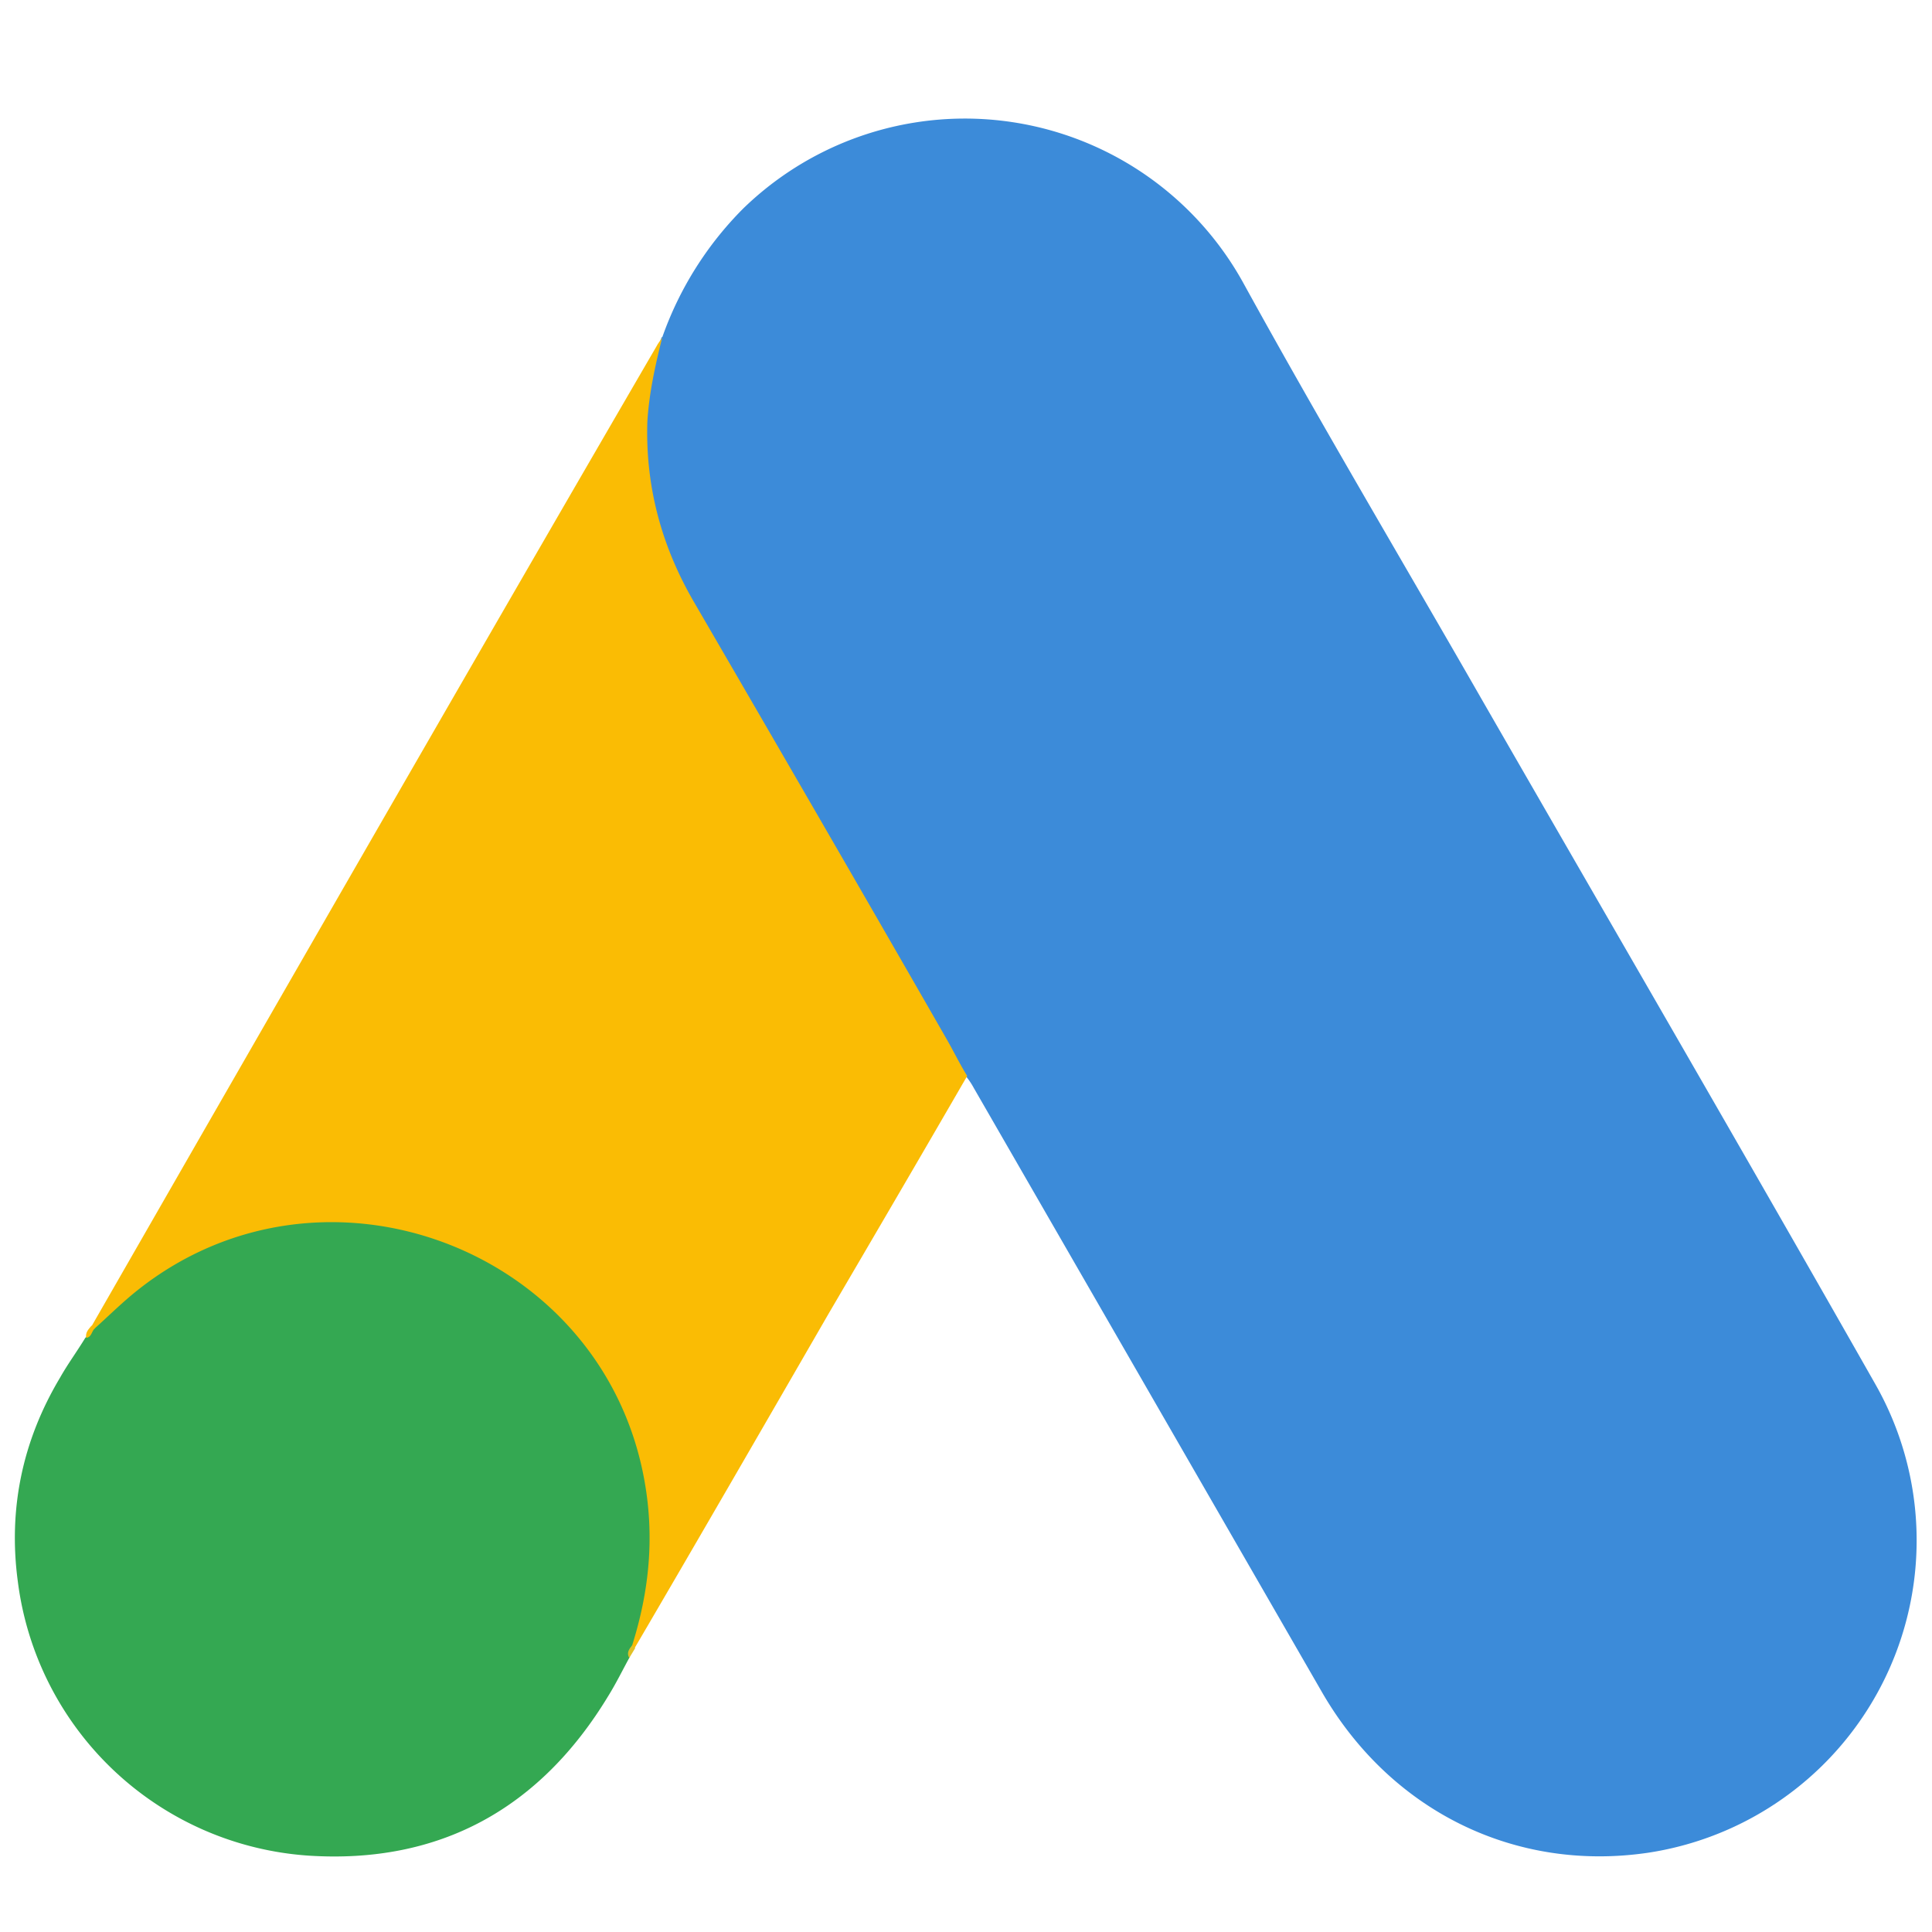 <svg width="65" height="65" fill="none" xmlns="http://www.w3.org/2000/svg"><g clip-path="url(#clip0)"><path d="M22.28 11.35A11.57 11.57 0 0125 7.02a10.7 10.7 0 0116.83 2.5c2.58 4.69 5.31 9.28 7.97 13.92 4.43 7.7 8.91 15.41 13.3 23.14a10.63 10.63 0 01-7.63 15.75c-4.49.67-8.69-1.4-11-5.41L32.76 36.6a2.33 2.33 0 00-.28-.41c-.42-.34-.6-.83-.85-1.27-1.73-3.04-3.51-6.05-5.24-9.07-1.1-1.96-2.26-3.9-3.37-5.85-1-1.75-1.47-3.66-1.42-5.67a7.9 7.9 0 01.67-3z" fill="#3C8BD9"/><path d="M22.28 11.35c-.23.93-.44 1.85-.5 2.83-.07 2.17.47 4.18 1.56 6.06 2.83 4.87 5.67 9.77 8.48 14.67.25.43.46.87.72 1.29-1.55 2.68-3.1 5.33-4.67 8.01-2.16 3.74-4.33 7.5-6.52 11.24-.1 0-.13-.05-.15-.13-.03-.2.05-.39.1-.6 1.06-3.86.18-7.29-2.48-10.23a9.82 9.82 0 00-6.05-3.11c-3.1-.44-5.83.36-8.28 2.29-.43.34-.72.82-1.23 1.08-.1 0-.16-.05-.18-.13l3.68-6.41c5.1-8.87 10.2-17.74 15.34-26.58.05-.1.13-.18.18-.28z" fill="#FABC04"/><path d="M3.18 44.7c.49-.44.95-.9 1.47-1.31 6.26-4.95 15.67-1.37 17.04 6.47.33 1.88.15 3.68-.42 5.49-.02.15-.05.28-.1.43-.23.42-.44.85-.7 1.27-2.29 3.79-5.67 5.67-10.1 5.38A10.58 10.58 0 01.6 53.21c-.33-2.45.16-4.75 1.42-6.86.26-.46.57-.88.85-1.34.13-.1.08-.3.31-.3z" fill="#34A852"/><path d="M3.18 44.7c-.1.1-.1.29-.28.31-.03-.18.07-.28.18-.41l.1.1z" fill="#FABC04"/><path d="M21.17 55.78c-.1-.18 0-.3.1-.43l.1.1-.2.33z" fill="#E1C025"/></g><defs><clipPath id="clip0"><path fill="#fff" transform="translate(.5 .99)" d="M0 0h64v64H0z"/></clipPath></defs></svg>
